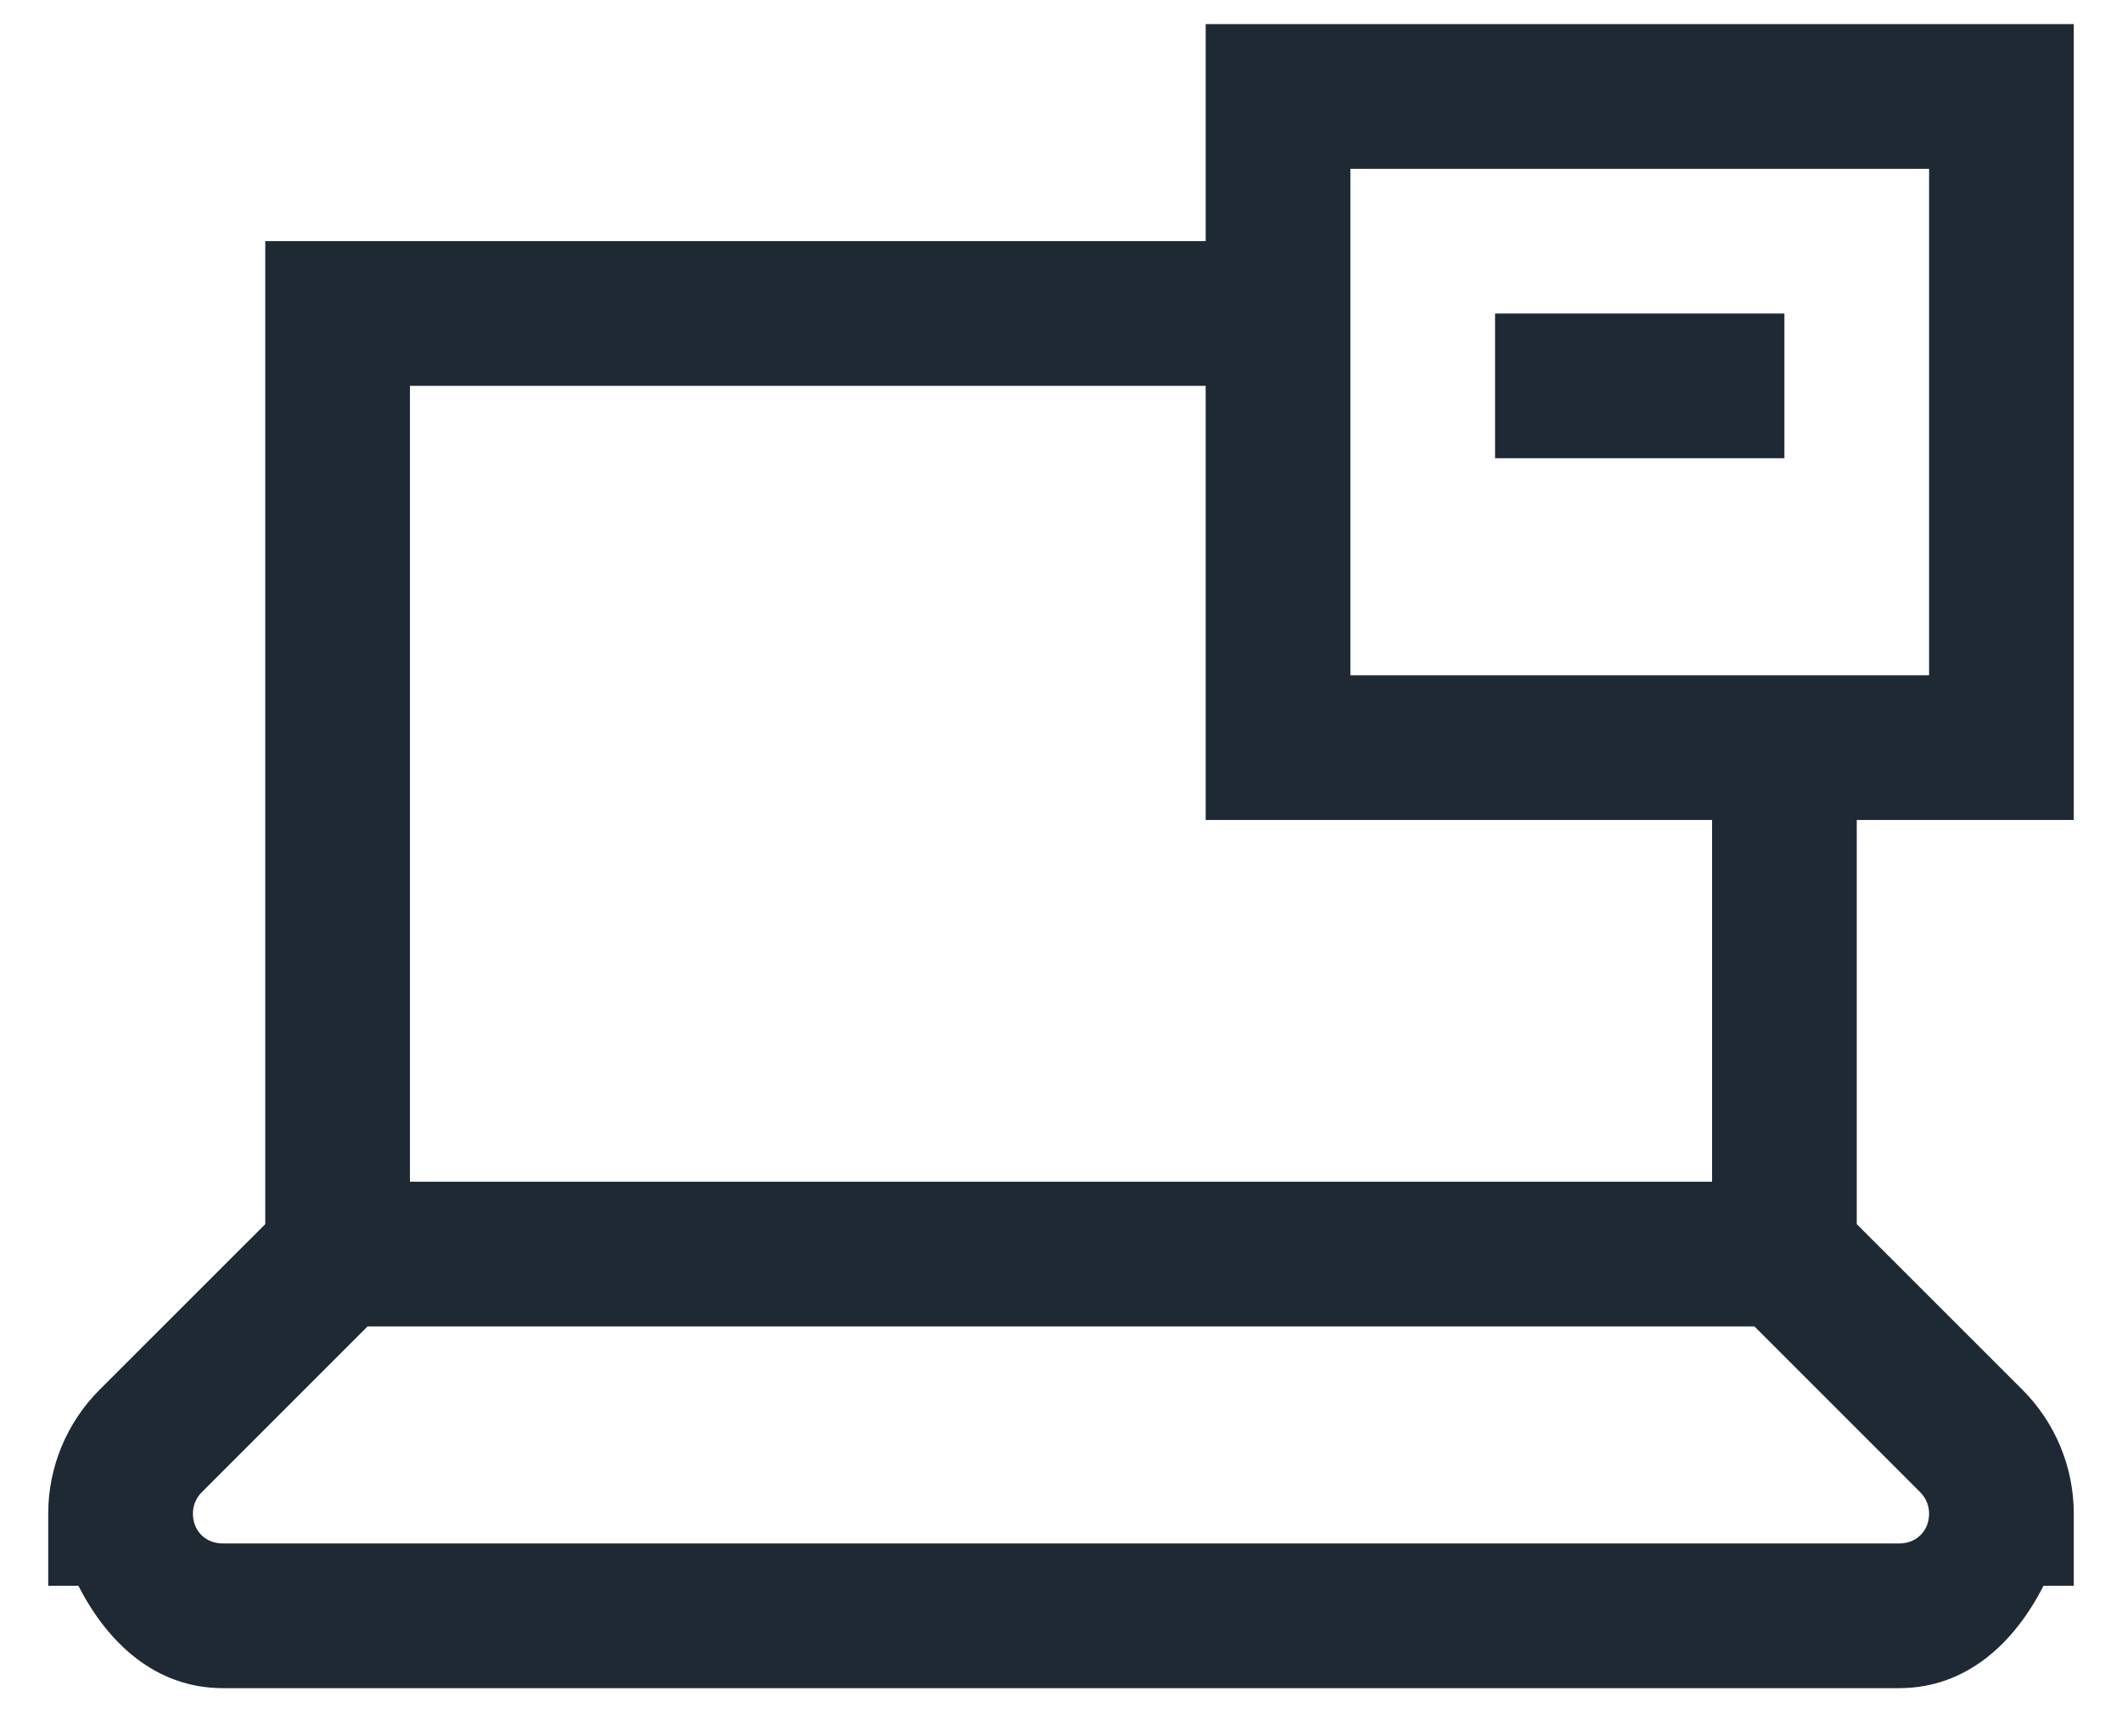 <svg width="22" height="18" viewBox="0 0 22 18" fill="none" xmlns="http://www.w3.org/2000/svg">
<path d="M12.5 0.25V1V2.5H2.75V12.69L1.03 14.409C0.691 14.749 0.5 15.21 0.5 15.69V16.439H0.813C1.114 17.029 1.611 17.5 2.311 17.5H19.689C20.39 17.5 20.886 17.029 21.186 16.439H21.5V15.69C21.5 15.21 21.309 14.749 20.97 14.409L19.25 12.69V8.5H21.5V0.25H12.5ZM14 1.75H20V7H14V1.75ZM15.5 3.25V4.75H18.5V3.25H15.5ZM4.25 4H12.5V8.5H17.75V12.25H4.25V4ZM3.811 13.75H18.189L19.909 15.47C19.967 15.528 20 15.607 20 15.69C20 15.87 19.87 16 19.689 16H2.311C2.13 16 2 15.87 2 15.69C2 15.607 2.033 15.528 2.091 15.47L3.811 13.75Z" fill="#1F2934"/>
</svg>
